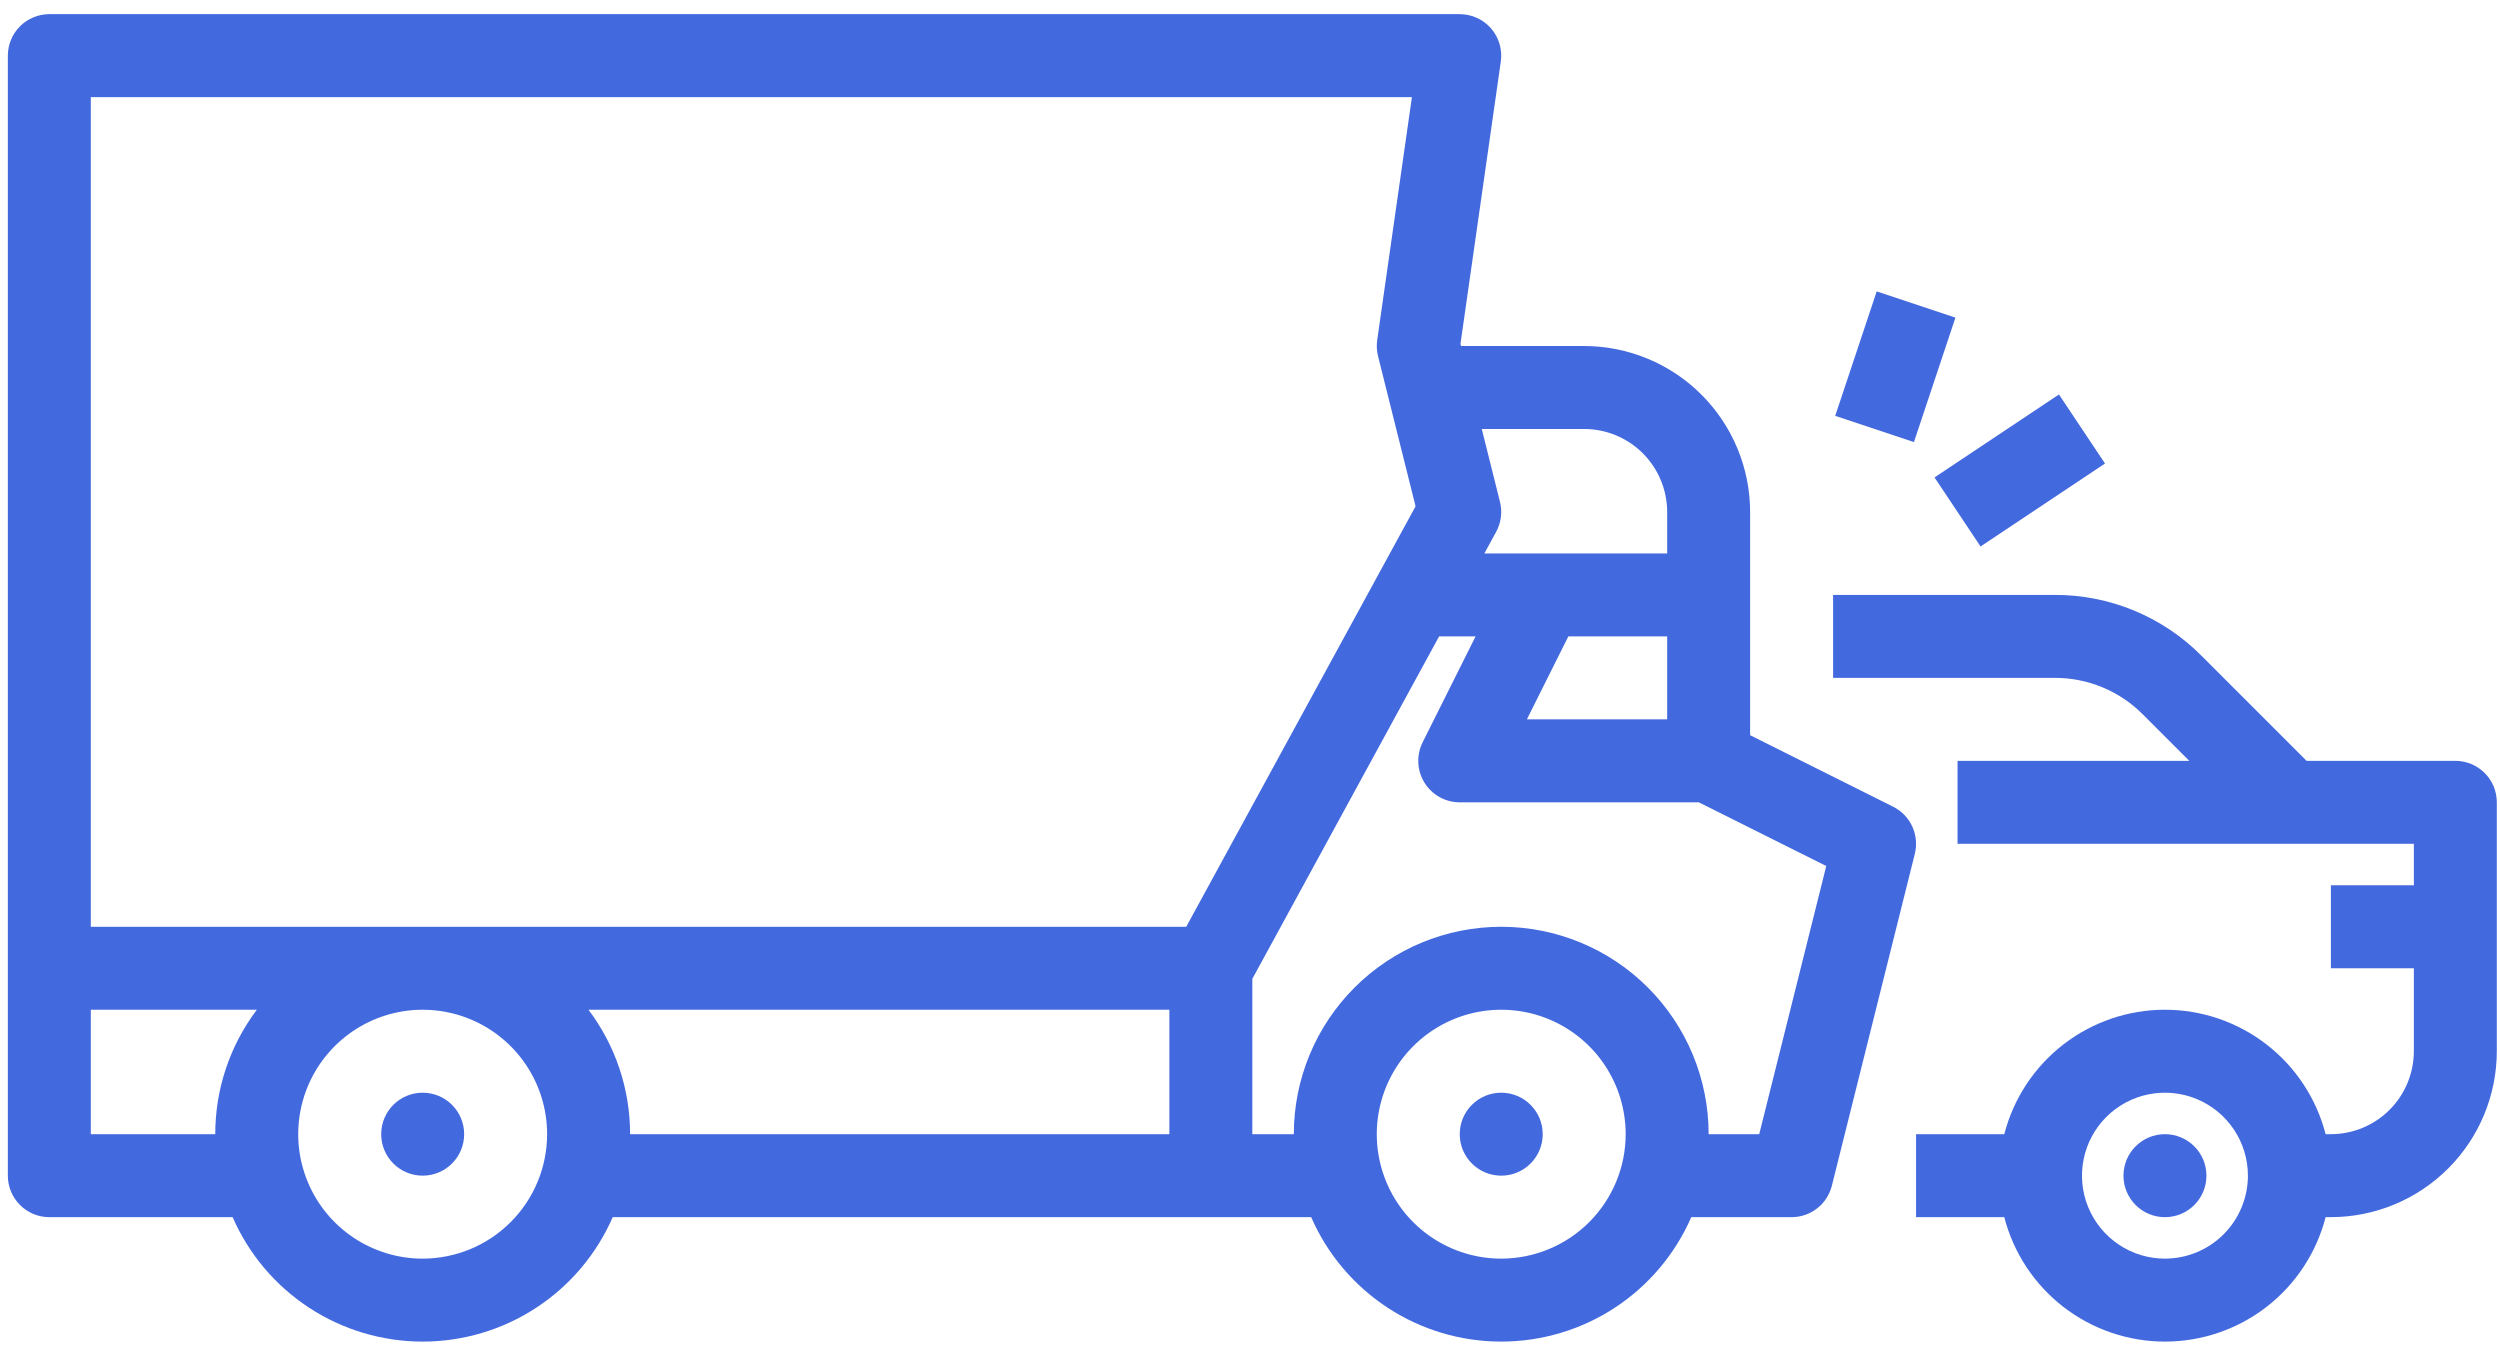 <svg width="163" height="88" viewBox="0 0 163 88" fill="none" xmlns="http://www.w3.org/2000/svg">
<path d="M27.558 76.653C29.052 76.653 30.263 75.443 30.263 73.949C30.263 72.455 29.052 71.244 27.558 71.244C26.065 71.244 24.854 72.455 24.854 73.949C24.854 75.443 26.065 76.653 27.558 76.653Z" fill="#4369DF"/>
<path d="M97.88 76.653C99.374 76.653 100.585 75.443 100.585 73.949C100.585 72.455 99.374 71.244 97.88 71.244C96.386 71.244 95.175 72.455 95.175 73.949C95.175 75.443 96.386 76.653 97.88 76.653Z" fill="#4369DF"/>
<path d="M141.155 79.359C142.649 79.359 143.86 78.148 143.86 76.654C143.86 75.16 142.649 73.949 141.155 73.949C139.661 73.949 138.45 75.16 138.45 76.654C138.45 78.148 139.661 79.359 141.155 79.359Z" fill="#4369DF"/>
<path d="M3.216 79.359H15.168C16.219 81.77 17.952 83.822 20.153 85.263C22.354 86.705 24.928 87.472 27.558 87.472C30.189 87.472 32.763 86.705 34.964 85.263C37.165 83.822 38.898 81.77 39.949 79.359H85.489C86.541 81.77 88.273 83.822 90.475 85.263C92.675 86.705 95.249 87.472 97.88 87.472C100.511 87.472 103.085 86.705 105.286 85.263C107.487 83.822 109.219 81.77 110.271 79.359H116.813C117.416 79.359 118.002 79.157 118.477 78.786C118.953 78.414 119.29 77.895 119.437 77.31L124.846 55.672C124.995 55.075 124.937 54.445 124.679 53.886C124.422 53.327 123.982 52.873 123.432 52.597L114.108 47.935V33.379C114.105 30.511 112.964 27.761 110.936 25.733C108.908 23.704 106.158 22.564 103.289 22.56H95.259L95.223 22.418L97.853 4.01C97.908 3.626 97.879 3.236 97.77 2.864C97.661 2.492 97.472 2.148 97.219 1.855C96.965 1.563 96.651 1.328 96.298 1.167C95.946 1.006 95.563 0.923 95.175 0.923H3.216C2.861 0.923 2.51 0.993 2.181 1.129C1.853 1.265 1.555 1.464 1.304 1.715C1.053 1.966 0.853 2.264 0.718 2.592C0.582 2.921 0.512 3.272 0.512 3.628V76.654C0.512 77.009 0.582 77.361 0.718 77.689C0.853 78.017 1.053 78.315 1.304 78.566C1.555 78.817 1.853 79.017 2.181 79.153C2.51 79.288 2.861 79.359 3.216 79.359ZM5.921 73.949V65.835H16.747C14.984 68.173 14.032 71.021 14.035 73.949H5.921ZM27.558 82.063C25.954 82.063 24.385 81.587 23.051 80.696C21.716 79.804 20.676 78.537 20.062 77.054C19.448 75.572 19.287 73.94 19.6 72.366C19.913 70.792 20.686 69.346 21.821 68.212C22.956 67.077 24.402 66.304 25.976 65.991C27.549 65.678 29.181 65.839 30.664 66.453C32.146 67.067 33.413 68.107 34.305 69.441C35.197 70.776 35.672 72.344 35.672 73.949C35.67 76.1 34.814 78.163 33.293 79.684C31.772 81.205 29.71 82.061 27.558 82.063ZM41.082 73.949C41.085 71.021 40.133 68.173 38.37 65.835H76.243V73.949H41.082ZM97.88 82.063C96.275 82.063 94.707 81.587 93.372 80.696C92.038 79.804 90.998 78.537 90.384 77.054C89.77 75.572 89.609 73.94 89.922 72.366C90.235 70.792 91.008 69.346 92.143 68.212C93.277 67.077 94.723 66.304 96.297 65.991C97.871 65.678 99.503 65.839 100.985 66.453C102.468 67.067 103.735 68.107 104.627 69.441C105.518 70.776 105.994 72.344 105.994 73.949C105.992 76.1 105.136 78.163 103.615 79.684C102.094 81.205 100.031 82.061 97.88 82.063ZM119.072 56.465L114.701 73.949H111.403C111.403 70.362 109.979 66.923 107.443 64.387C104.906 61.85 101.467 60.426 97.88 60.426C94.293 60.426 90.854 61.85 88.318 64.387C85.781 66.923 84.357 70.362 84.357 73.949H81.652V63.82L93.83 41.493H96.209L92.756 48.398C92.55 48.81 92.453 49.268 92.474 49.729C92.494 50.189 92.632 50.637 92.875 51.029C93.117 51.421 93.456 51.745 93.858 51.969C94.261 52.194 94.714 52.312 95.175 52.312H110.765L119.072 56.465ZM108.699 46.902H99.552L102.256 41.493H108.699V46.902ZM103.289 27.97C104.724 27.971 106.099 28.542 107.113 29.556C108.127 30.57 108.697 31.945 108.699 33.379V36.084H96.781L97.55 34.674C97.875 34.078 97.964 33.382 97.799 32.723L96.611 27.97H103.289ZM92.057 6.332L89.793 22.178C89.744 22.524 89.762 22.877 89.847 23.216L92.295 33.011L77.342 60.426H5.921V6.332H92.057Z" fill="#4369DF"/>
<path d="M160.088 49.607H150.389L143.531 42.749C142.279 41.489 140.788 40.491 139.147 39.811C137.506 39.131 135.746 38.783 133.969 38.788H119.518V44.197H133.969C135.035 44.195 136.091 44.403 137.076 44.811C138.061 45.219 138.955 45.818 139.707 46.574L142.739 49.607H127.632V55.016H157.383V57.721H151.974V63.13H157.383V68.54C157.381 69.974 156.811 71.349 155.797 72.363C154.783 73.377 153.408 73.947 151.974 73.949H151.631C151.031 71.627 149.677 69.569 147.781 68.101C145.884 66.632 143.554 65.835 141.155 65.835C138.756 65.835 136.426 66.632 134.529 68.101C132.633 69.569 131.279 71.627 130.679 73.949H124.927V79.358H130.679C131.279 81.681 132.633 83.738 134.529 85.207C136.426 86.675 138.756 87.472 141.155 87.472C143.554 87.472 145.884 86.675 147.781 85.207C149.677 83.738 151.031 81.681 151.631 79.358H151.974C154.842 79.355 157.592 78.214 159.62 76.186C161.648 74.158 162.789 71.408 162.792 68.54V52.312C162.792 51.956 162.722 51.605 162.587 51.276C162.451 50.948 162.251 50.65 162 50.399C161.749 50.148 161.451 49.949 161.123 49.813C160.795 49.677 160.443 49.607 160.088 49.607ZM141.155 82.063C140.085 82.063 139.039 81.746 138.15 81.151C137.26 80.557 136.567 79.712 136.157 78.724C135.748 77.735 135.641 76.648 135.85 75.598C136.058 74.549 136.573 73.585 137.33 72.829C138.087 72.072 139.05 71.557 140.1 71.348C141.149 71.139 142.237 71.247 143.225 71.656C144.213 72.065 145.058 72.759 145.653 73.648C146.247 74.538 146.564 75.584 146.564 76.654C146.563 78.088 145.992 79.463 144.978 80.477C143.964 81.491 142.589 82.061 141.155 82.063Z" fill="#4369DF"/>
<path d="M122.361 19L119.656 27.114L124.788 28.825L127.493 20.711L122.361 19Z" fill="#4369DF"/>
<path d="M134.245 25.72L126.131 31.129L129.132 35.63L137.246 30.22L134.245 25.72Z" fill="#4369DF"/>
</svg>
